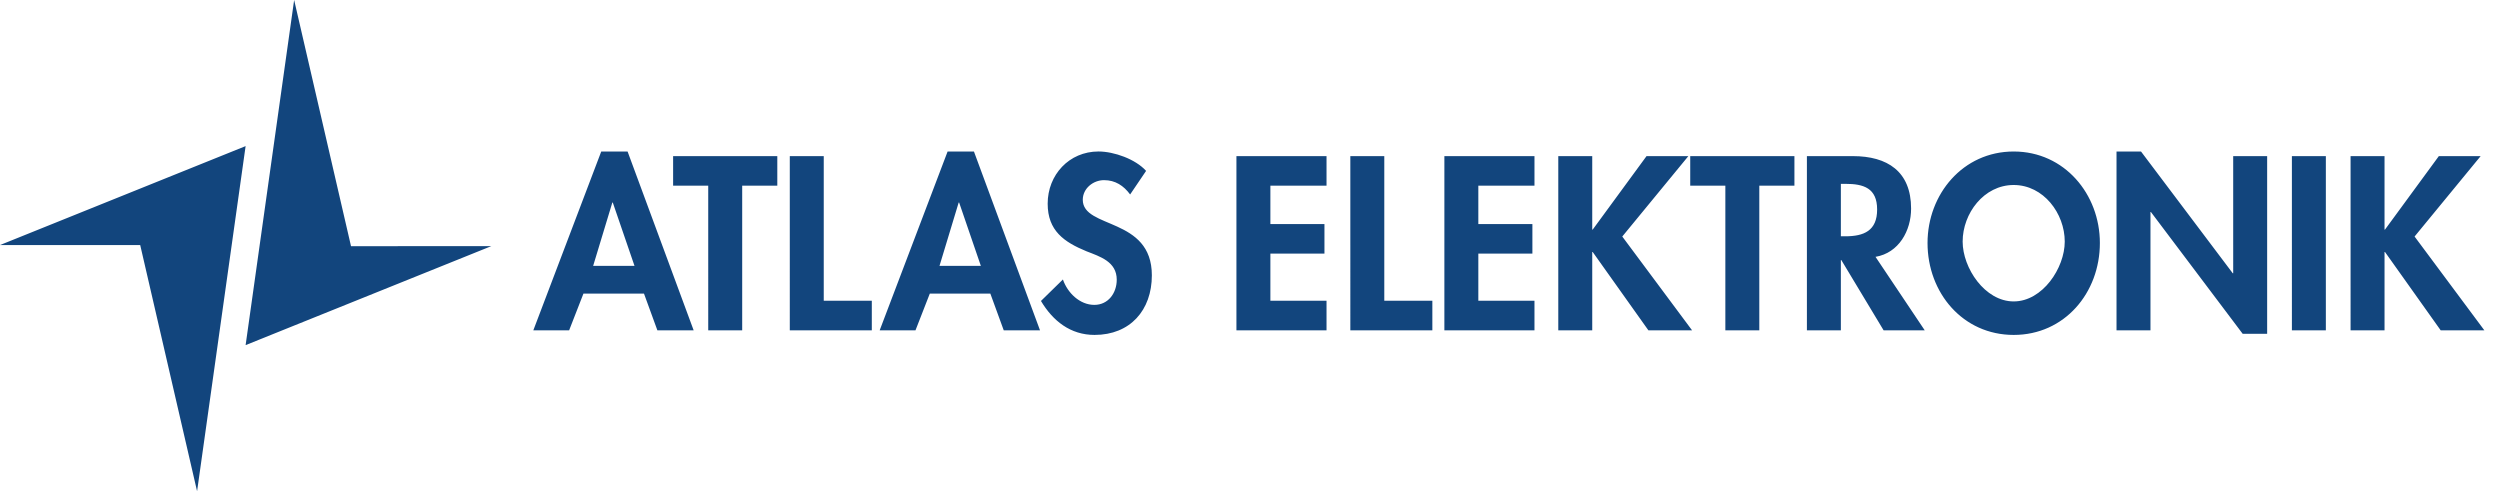 <svg xmlns="http://www.w3.org/2000/svg" width="285" height="56"><path d="M0 27.936h15.983L22.467 56 28 16.656zM33.532 0 28 39.344l28.001-11.281H40.016zm32.981 33.469-1.632 4.187h-4.082l7.743-20.384h3.002l7.532 20.384h-4.135l-1.527-4.187h-6.901zm3.345-10.378h-.053l-2.186 7.217h4.714l-2.475-7.217zm14.751 14.565h-3.871V21.169h-4.003v-3.371h11.878v3.371H84.61v16.487zm9.299-3.372h5.478v3.371h-9.35V17.798h3.871v16.486zm12.09-.815-1.632 4.187h-4.082l7.743-20.384h3.002l7.532 20.384h-4.135l-1.527-4.187h-6.901zm3.344-10.378h-.053l-2.186 7.217h4.714l-2.475-7.217zm19.493-.921c-.738-1.001-1.686-1.633-2.976-1.633-1.237 0-2.423.947-2.423 2.238 0 3.345 7.875 1.949 7.875 8.611 0 3.978-2.476 6.795-6.532 6.795-2.739 0-4.741-1.58-6.11-3.871l2.502-2.449c.526 1.526 1.922 2.896 3.582 2.896 1.58 0 2.555-1.343 2.555-2.87 0-2.055-1.896-2.634-3.45-3.24-2.555-1.053-4.424-2.344-4.424-5.426 0-3.292 2.449-5.951 5.794-5.951 1.765 0 4.215.868 5.426 2.212l-1.819 2.688zm15.989-1.001v4.373h6.163v3.37h-6.163v5.372h6.4v3.371h-10.271V17.798h10.271v3.371h-6.4zm12.985 13.115h5.479v3.371h-9.35V17.798h3.871v16.486zm10.721-13.115v4.373h6.163v3.37h-6.163v5.372h6.4v3.371h-10.271V17.798h10.271v3.371h-6.4zm19.175-3.371h4.767l-7.533 9.166 7.956 10.692h-4.979l-6.348-8.928h-.053v8.928h-3.871V17.798h3.871v8.375h.053l6.137-8.375zm12.856 19.858h-3.871V21.169h-4.004v-3.371h11.878v3.371h-4.003v16.487zm18.858 0h-4.688l-4.82-8.007h-.053v8.007h-3.871V17.798h5.241c3.925 0 6.637 1.738 6.637 5.979 0 2.528-1.396 5.056-4.057 5.503l5.611 8.376zm-9.561-10.718h.5c2.134 0 3.634-.633 3.634-3.055 0-2.45-1.553-2.924-3.608-2.924h-.526v5.979zm9.88.763c0-5.557 4.029-10.429 9.823-10.429s9.824 4.873 9.824 10.429c0 5.688-4.03 10.481-9.824 10.481s-9.823-4.794-9.823-10.481zm4.003-.158c0 3.002 2.528 6.82 5.82 6.82s5.82-3.818 5.82-6.82c0-3.213-2.422-6.453-5.82-6.453s-5.82 3.24-5.82 6.453zm17.542-10.271h2.792l10.456 13.879h.053V17.798h3.871V38.05h-2.792l-10.456-13.879h-.053v13.484h-3.871V17.272zm23.864 20.384h-3.871V17.798h3.871v19.858zm12.88-19.858h4.766l-7.532 9.166 7.954 10.692h-4.978l-6.348-8.928h-.053v8.928h-3.871V17.798h3.871v8.375h.053l6.138-8.375z" fill="#12457d"/></svg>